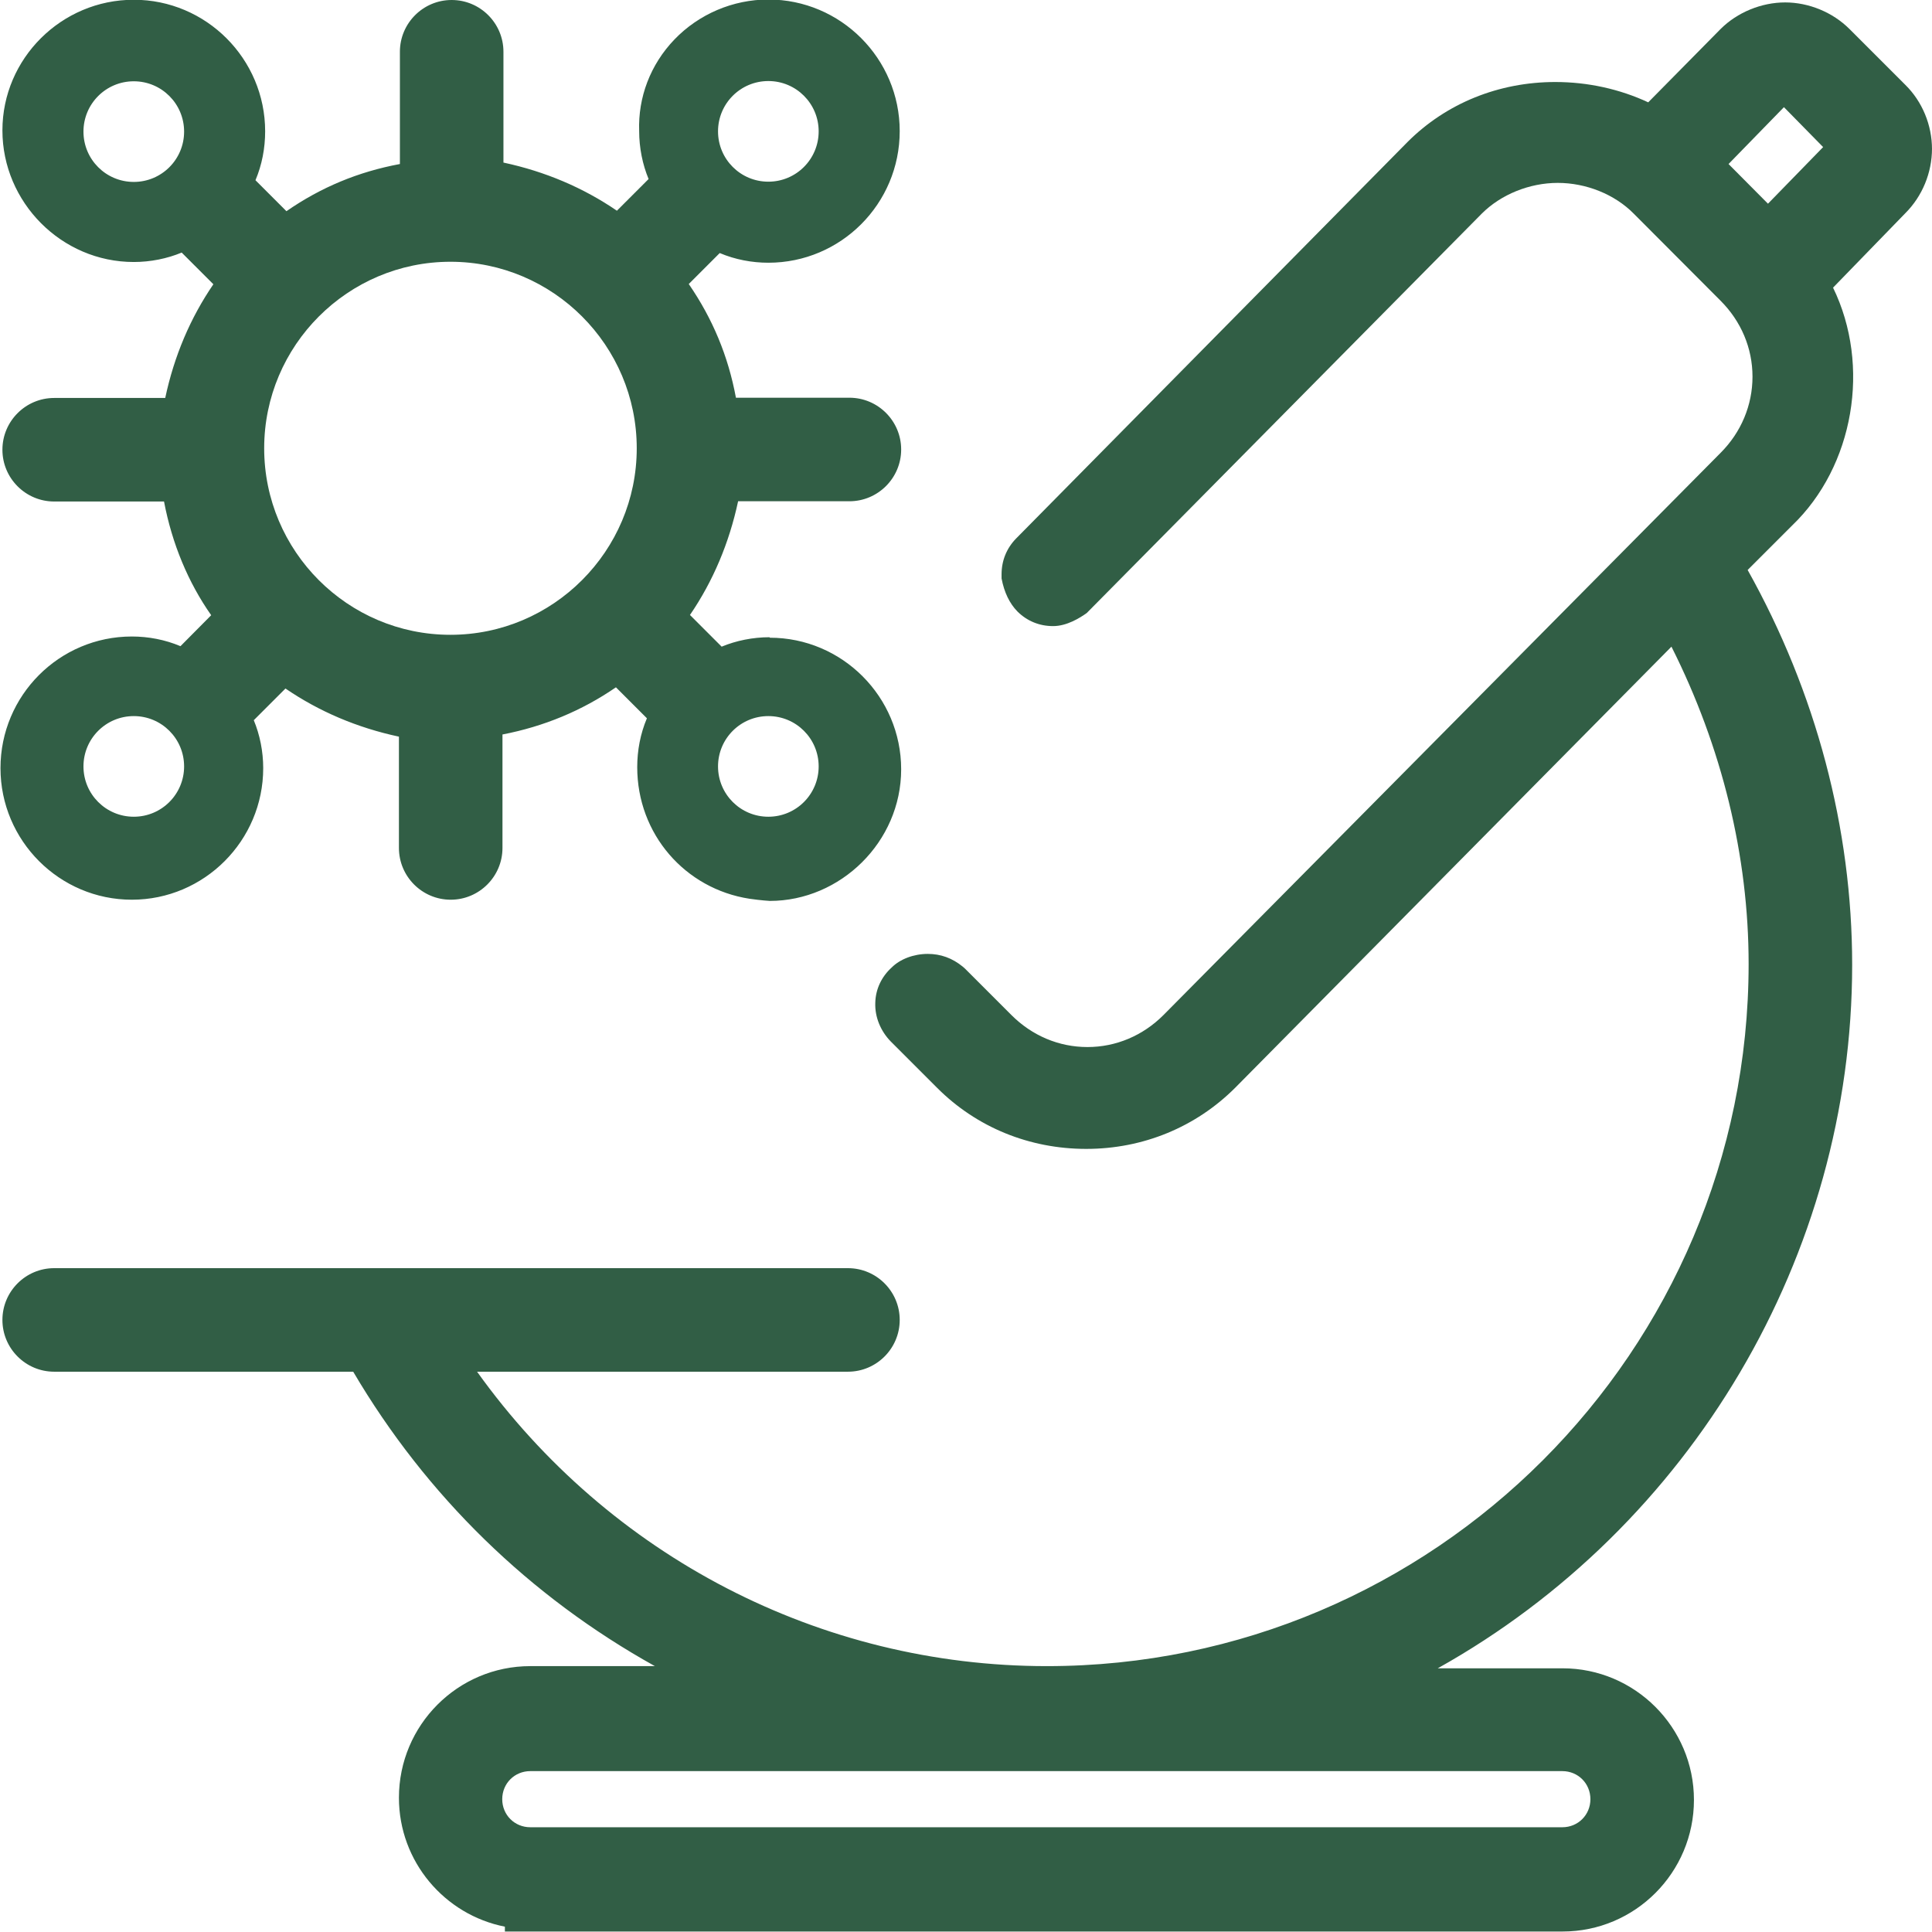 <?xml version="1.0" encoding="UTF-8"?>
<svg id="Vrstva_2" data-name="Vrstva 2" xmlns="http://www.w3.org/2000/svg" viewBox="0 0 79.86 79.85">
  <defs>
    <style>
      .cls-1 {
        fill: #315e45;
      }
    </style>
  </defs>
  <g id="Vrstva_1-2" data-name="Vrstva 1">
    <path class="cls-1" d="M79.86,6.17c0-1-.4-1.97-1.1-2.66l-2.31-2.31c-.69-.69-1.68-1.1-2.66-1.1s-1.98.41-2.67,1.1l-2.99,3.03c-1.18-.55-2.5-.84-3.84-.84-2.34,0-4.51.88-6.11,2.48l-16.18,16.39c-.39.4-.6.91-.6,1.48v.17c.11.58.33,1.03.65,1.36.4.4.91.61,1.48.61s1.11-.34,1.39-.54l16.33-16.51c.79-.79,1.97-1.27,3.14-1.27s2.35.47,3.14,1.27l3.59,3.6c.85.85,1.32,1.96,1.32,3.14s-.47,2.3-1.32,3.15l-23.03,23.24c-.85.85-1.96,1.32-3.14,1.32s-2.29-.47-3.14-1.32l-1.92-1.92-.09-.08c-.44-.36-.92-.53-1.45-.53-.59,0-1.15.22-1.49.56-.42.38-.67.9-.68,1.47-.02.58.22,1.16.64,1.59l1.92,1.92c1.63,1.63,3.81,2.52,6.16,2.52s4.53-.9,6.16-2.53l18.03-18.23c2.09,4.15,3.19,8.66,3.19,13.11,0,16.01-13.01,29.03-29.01,29.03-9.35,0-18.08-4.53-23.55-12.17h15.33c1.18,0,2.14-.96,2.14-2.14s-.96-2.14-2.14-2.14H2.24c-1.18,0-2.14.96-2.14,2.14s.96,2.14,2.14,2.14h12.36c3.02,5.13,7.29,9.29,12.47,12.17h-5.15c-3,0-5.43,2.44-5.43,5.44,0,2.64,1.89,4.84,4.38,5.33v.2h43.72c3,0,5.43-2.44,5.43-5.44s-2.44-5.44-5.43-5.44h-5.16c10.47-5.85,17.13-17.06,17.13-29.08,0-5.63-1.49-11.26-4.32-16.32l1.83-1.83c2.57-2.46,3.27-6.62,1.7-9.84l2.99-3.08c.7-.7,1.1-1.67,1.1-2.67ZM71.45,6.78l2.29-2.35,1.62,1.65-2.28,2.34-1.63-1.64ZM20.76,74.37c0-.65.51-1.16,1.16-1.16h42.66c.65,0,1.16.51,1.16,1.16s-.51,1.16-1.16,1.16H21.92c-.65,0-1.16-.51-1.16-1.16Z"/>
    <path class="cls-1" d="M31.81,26.34c-.69,0-1.38.14-1.98.39l-1.31-1.31c.95-1.39,1.62-2.97,1.99-4.7h4.6c1.18,0,2.14-.96,2.14-2.14s-.96-2.14-2.14-2.14h-4.69c-.32-1.72-.96-3.26-1.95-4.7l1.28-1.28c.64.27,1.33.4,2.01.4,3,0,5.43-2.44,5.43-5.44s-2.44-5.44-5.43-5.44c-1.46,0-2.87.6-3.88,1.65-1,1.04-1.51,2.4-1.46,3.79,0,.69.14,1.38.39,1.98l-1.31,1.31c-1.39-.95-2.96-1.62-4.69-1.99V2.14c0-1.18-.96-2.14-2.14-2.14s-2.14.96-2.14,2.14v4.64c-1.72.32-3.26.96-4.69,1.95l-1.28-1.28c.27-.64.4-1.33.4-2.02,0-3-2.44-5.44-5.43-5.44S.1,2.42.1,5.39s2.44,5.44,5.43,5.44c.69,0,1.38-.14,1.98-.39l1.31,1.31c-.95,1.39-1.62,2.96-1.99,4.7H2.24c-1.18,0-2.14.96-2.14,2.14s.96,2.14,2.14,2.14h4.54c.33,1.74,1,3.35,1.95,4.7l-1.27,1.28c-.64-.27-1.33-.4-2.01-.4-3,0-5.43,2.44-5.43,5.44s2.44,5.44,5.43,5.44,5.43-2.44,5.43-5.44c0-.69-.14-1.38-.39-1.98l1.31-1.31c1.39.95,2.96,1.62,4.69,1.99v4.6c0,1.18.96,2.14,2.14,2.14s2.14-.96,2.14-2.14v-4.69c1.71-.33,3.28-.98,4.69-1.95l1.28,1.28c-.27.64-.4,1.33-.4,2.02,0,2.77,1.98,5.03,4.64,5.44.48.07.84.09.84.09,2.92,0,5.43-2.44,5.43-5.44s-2.44-5.44-5.43-5.44ZM31.76,3.35c1.15,0,2.08.93,2.08,2.08s-.93,2.08-2.08,2.08-2.08-.93-2.08-2.08.93-2.08,2.08-2.08ZM5.53,7.52c-1.15,0-2.08-.93-2.08-2.08s.93-2.08,2.08-2.08,2.08.93,2.08,2.08-.93,2.08-2.08,2.08ZM5.53,33.76c-1.15,0-2.08-.93-2.08-2.08s.93-2.08,2.08-2.08,2.08.93,2.08,2.08-.93,2.08-2.08,2.08ZM18.62,26.24c-4.25,0-7.7-3.46-7.7-7.71s3.46-7.71,7.7-7.71,7.7,3.46,7.7,7.71-3.46,7.71-7.7,7.71ZM31.76,33.76c-1.15,0-2.08-.93-2.08-2.08s.93-2.08,2.08-2.08,2.08.93,2.08,2.08-.93,2.08-2.08,2.08Z"/>
  </g>
</svg>